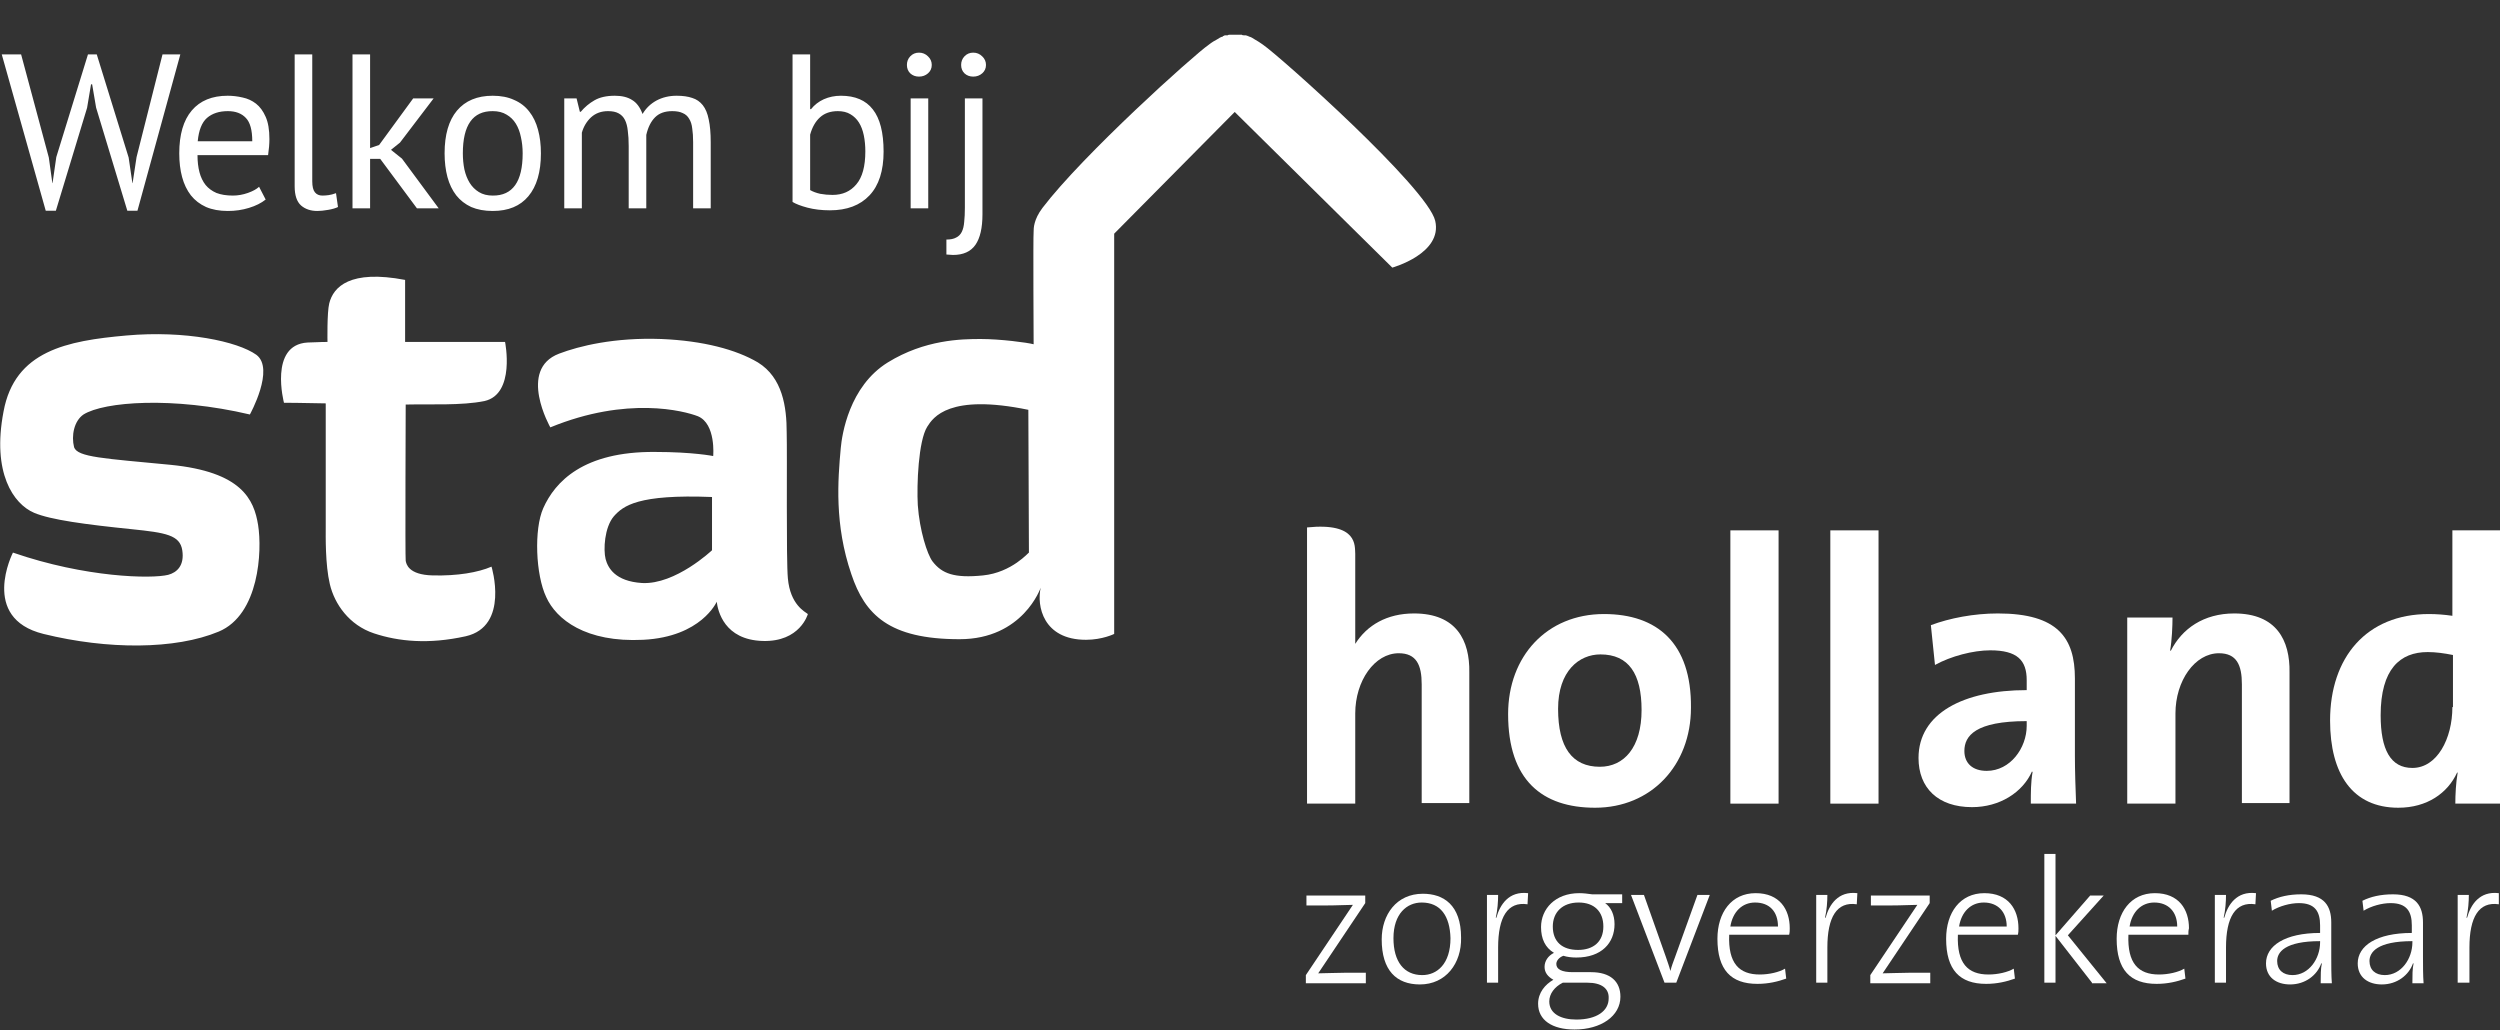 <svg width="216" height="89" viewBox="0 0 216 89" fill="none" xmlns="http://www.w3.org/2000/svg">
<rect x="0" y="0" width="216" height="89" fill="#333333" stroke="none"/>
<g clip-path="url(#clip0_1751_74914)">
<path d="M7.214 35.812C8.992 34.7 14.935 34.245 21.59 35.812C21.59 35.812 23.774 31.869 22.149 30.655C20.523 29.493 16.002 28.532 10.922 28.987C5.791 29.442 1.27 30.302 0.305 35.56C-0.711 40.868 1.168 43.548 2.946 44.306C4.369 44.913 7.417 45.318 11.379 45.722C14.325 46.025 15.545 46.227 15.748 47.542C15.951 48.856 15.291 49.463 14.529 49.666C13.106 50.019 7.417 49.918 1.118 47.744C1.118 47.744 -1.778 53.407 3.759 54.772C9.296 56.137 15.138 56.137 18.898 54.57C22.403 53.103 22.657 47.593 22.301 45.368C21.945 43.143 20.879 40.767 14.732 40.16C8.941 39.604 6.706 39.503 6.401 38.644C6.147 37.633 6.401 36.369 7.214 35.812ZM41.859 34.65C44.551 34.043 43.637 29.543 43.637 29.543C43.637 29.543 35.052 29.543 35.001 29.543V24.184C30.226 23.274 28.803 24.791 28.448 26.206C28.245 27.015 28.295 29.543 28.295 29.543C27.584 29.543 26.975 29.594 26.568 29.594C23.215 29.796 24.536 34.801 24.536 34.801C24.536 34.801 26.06 34.801 28.143 34.852C28.143 34.852 28.143 45.166 28.143 45.57C28.143 46.278 28.092 48.755 28.499 50.474C28.905 52.193 30.175 54.014 32.309 54.721C34.442 55.429 37.033 55.682 40.233 54.974C44.043 54.115 42.468 48.958 42.468 48.958C41.3 49.463 39.522 49.767 37.389 49.716C35.255 49.666 35.103 48.705 35.052 48.452C35.001 48.199 35.052 34.953 35.052 34.953C37.185 34.902 39.878 35.054 41.859 34.65ZM68.072 49.969C67.919 48.351 68.021 39.25 67.97 37.38C67.97 35.155 67.614 32.627 65.481 31.313C63.601 30.201 60.756 29.442 57.15 29.29C53.086 29.139 50.038 29.897 48.31 30.554C44.704 31.919 47.548 36.925 47.548 36.925C54.203 34.195 59.131 35.509 60.299 35.964C61.874 36.621 61.62 39.402 61.62 39.402C61.62 39.402 59.893 39.048 56.591 39.048C50.393 38.998 47.955 41.627 46.939 43.902C46.126 45.722 46.279 49.666 47.193 51.587C48.056 53.508 50.596 55.53 55.575 55.278C60.604 55.025 61.925 51.991 61.925 51.991C62.026 52.8 62.585 55.278 65.887 55.379C69.138 55.48 69.799 53.053 69.799 53.053C69.545 52.851 68.275 52.244 68.072 49.969ZM61.518 47.542C61.518 47.542 58.369 50.525 55.473 50.373C53.136 50.222 52.527 49.059 52.324 48.3C52.12 47.492 52.222 45.57 53.035 44.61C53.848 43.7 55.118 42.688 61.518 42.941V47.542ZM124.002 19.078C123.341 16.246 110.591 4.871 109.118 3.859C108.813 3.657 108.61 3.506 108.406 3.404C108.254 3.303 108.102 3.202 107.898 3.152C107.898 3.152 107.848 3.152 107.848 3.101H107.797C107.746 3.101 107.695 3.101 107.695 3.051C107.644 3.051 107.644 3.051 107.594 3.051H107.543C107.543 3.051 107.543 3.051 107.492 3.051C107.441 3.051 107.34 3.051 107.289 3C107.187 3 107.086 3 106.984 3C106.933 3 106.882 3 106.882 3C106.832 3 106.832 3 106.781 3C106.73 3 106.73 3 106.679 3C106.628 3 106.578 3 106.578 3C106.476 3 106.374 3 106.273 3C106.222 3 106.12 3 106.07 3.051C106.07 3.051 106.07 3.051 106.019 3.051H105.968C105.917 3.051 105.917 3.051 105.866 3.051C105.816 3.051 105.765 3.051 105.765 3.101H105.714C105.714 3.101 105.663 3.101 105.663 3.152C105.46 3.202 105.308 3.303 105.155 3.404C104.952 3.506 104.698 3.657 104.444 3.859C103.123 4.77 93.573 13.364 90.068 17.965C89.306 18.977 89.306 19.735 89.306 19.988C89.255 20.493 89.306 29.745 89.306 29.745C88.747 29.594 86.41 29.29 84.734 29.29C83.057 29.29 79.908 29.341 76.707 31.313C73.355 33.386 72.745 37.582 72.644 38.694C72.389 41.475 72.085 45.318 73.558 49.615C74.726 53.103 76.809 55.227 82.905 55.227C88.391 55.227 89.915 50.778 89.915 50.778C89.56 52.345 90.118 55.278 93.827 55.278C95.249 55.278 96.265 54.772 96.265 54.772V20.19L106.679 9.674L120.294 23.122C120.294 23.122 124.662 21.909 124.002 19.078ZM84.937 49.716C82.448 49.969 81.381 49.564 80.568 48.503C80.111 47.896 79.451 45.823 79.298 43.649C79.197 41.88 79.349 38.088 80.111 36.874C80.619 36.065 81.991 33.992 88.849 35.408L88.899 47.744C88.899 47.694 87.426 49.463 84.937 49.716Z" fill="white"/>
<path d="M138.581 53.053C133.654 53.053 130.301 56.693 130.301 61.699C130.301 67.412 133.247 69.788 137.819 69.788C142.645 69.788 146.099 66.148 146.099 61.142C146.15 55.581 143.204 53.053 138.581 53.053ZM138.226 66.249C135.838 66.249 134.619 64.58 134.619 61.243C134.619 57.957 136.448 56.541 138.276 56.541C140.715 56.541 141.832 58.21 141.832 61.345C141.832 64.58 140.308 66.249 138.226 66.249Z" fill="white"/>
<path d="M153.669 45.823H149.504V69.434H153.669V45.823Z" fill="white"/>
<path d="M162.305 45.823H158.14V69.434H162.305V45.823Z" fill="white"/>
<path d="M179.272 58.614C179.272 55.126 177.799 53.002 172.618 53.002C170.535 53.002 168.452 53.407 166.827 54.014L167.182 57.452C168.554 56.693 170.484 56.188 171.957 56.188C174.294 56.188 175.107 57.047 175.107 58.766V59.626C169.621 59.626 165.76 61.648 165.76 65.49C165.76 68.069 167.436 69.737 170.383 69.737C172.77 69.737 174.751 68.473 175.564 66.653L175.615 66.704C175.462 67.563 175.462 68.473 175.462 69.434H179.374C179.323 68.119 179.272 66.603 179.272 65.288V58.614ZM175.107 62.709C175.107 64.631 173.684 66.603 171.653 66.603C170.433 66.603 169.722 65.945 169.722 64.884C169.722 63.569 170.687 62.305 175.107 62.305V62.709Z" fill="white"/>
<path d="M193.039 53.002C190.397 53.002 188.517 54.317 187.552 56.238L187.501 56.188C187.654 55.328 187.705 54.064 187.705 53.356H183.793V69.434H187.959V61.648C187.959 58.816 189.635 56.44 191.718 56.44C193.242 56.44 193.699 57.452 193.699 59.12V69.383H197.814V58.109C197.864 55.328 196.696 53.002 193.039 53.002Z" fill="white"/>
<path d="M211.886 45.823V53.205C211.174 53.103 210.514 53.053 209.854 53.053C204.469 53.053 201.319 56.794 201.319 62.255C201.319 66.855 203.25 69.788 207.212 69.788C209.701 69.788 211.479 68.524 212.292 66.754H212.343C212.19 67.614 212.14 68.675 212.14 69.434H216V45.823H211.886ZM211.886 61.092C211.886 63.822 210.565 66.35 208.431 66.35C206.552 66.35 205.688 64.782 205.688 61.8C205.688 57.805 207.364 56.339 209.752 56.339C210.463 56.339 211.174 56.44 211.936 56.592V61.092H211.886Z" fill="white"/>
<path d="M122.173 53.002C119.836 53.002 118.109 54.014 117.093 55.631V47.845C117.043 47.188 117.347 45.115 112.928 45.57V45.823V69.434H117.093V61.648C117.093 58.817 118.77 56.44 120.852 56.44C122.376 56.44 122.834 57.452 122.834 59.12V69.383H126.948V58.109C126.999 55.328 125.831 53.002 122.173 53.002Z" fill="white"/>
<path d="M112.826 84.905V84.248L116.89 78.18C116.382 78.18 115.519 78.231 114.604 78.231H112.877V77.372H117.957V78.029L113.893 84.096C114.401 84.096 115.468 84.045 116.23 84.045H118.008V84.955H112.826V84.905Z" fill="white"/>
<path d="M122.681 85.056C120.649 85.056 119.379 83.843 119.379 81.163C119.379 79.04 120.649 77.22 122.935 77.22C124.713 77.22 126.237 78.181 126.237 81.012C126.288 83.236 124.916 85.056 122.681 85.056ZM122.833 77.978C121.563 77.978 120.395 78.939 120.395 81.062C120.395 83.085 121.309 84.248 122.884 84.248C124.154 84.248 125.322 83.287 125.322 81.062C125.272 79.141 124.459 77.978 122.833 77.978Z" fill="white"/>
<path d="M131.978 78.13C130.251 77.877 129.438 79.242 129.438 81.871V84.905H128.473V77.321H129.438C129.438 77.877 129.387 78.636 129.235 79.293H129.285C129.59 78.181 130.352 76.967 132.029 77.169L131.978 78.13Z" fill="white"/>
<path d="M136.041 88.95C134.111 88.95 132.892 88.141 132.892 86.725C132.892 85.764 133.501 85.057 134.212 84.652C133.755 84.399 133.45 84.045 133.45 83.54C133.45 83.034 133.755 82.579 134.263 82.326C133.501 81.871 133.146 81.113 133.146 80.102C133.146 78.534 134.365 77.169 136.448 77.169C136.854 77.169 137.159 77.22 137.565 77.27H140.156V78.029H138.683C139.191 78.383 139.496 79.04 139.496 79.849C139.496 81.467 138.378 82.731 136.194 82.731C135.787 82.731 135.381 82.68 135.076 82.579C134.67 82.731 134.466 83.034 134.466 83.287C134.466 83.742 134.924 83.995 135.889 83.995H137.464C139.14 83.995 140.004 84.804 140.004 86.118C140.004 87.787 138.327 88.95 136.041 88.95ZM137.159 84.905H135.025C134.314 85.259 133.857 85.865 133.857 86.523C133.857 87.585 134.873 88.09 136.194 88.09C137.972 88.09 138.988 87.332 138.988 86.27C139.038 85.41 138.378 84.905 137.159 84.905ZM136.397 77.978C134.974 77.978 134.162 78.838 134.162 80.051C134.162 81.366 134.974 82.074 136.346 82.074C137.667 82.074 138.53 81.366 138.53 80.051C138.53 78.737 137.718 77.978 136.397 77.978Z" fill="white"/>
<path d="M144.83 84.905H143.814L140.918 77.321H142.036L143.915 82.63C144.068 83.085 144.22 83.489 144.322 83.894C144.423 83.489 144.576 83.085 144.728 82.68L146.658 77.321H147.725L144.83 84.905Z" fill="white"/>
<path d="M154.583 80.759H149.402C149.3 83.236 150.265 84.197 152.043 84.197C152.856 84.197 153.72 83.995 154.228 83.692L154.329 84.551C153.618 84.804 152.805 85.006 151.84 85.006C149.554 85.006 148.386 83.793 148.386 81.113C148.386 78.838 149.605 77.169 151.688 77.169C153.771 77.169 154.634 78.585 154.634 80.203C154.634 80.405 154.634 80.557 154.583 80.759ZM151.637 77.978C150.519 77.978 149.707 78.787 149.503 80.051H153.618C153.618 78.787 152.907 77.978 151.637 77.978Z" fill="white"/>
<path d="M160.425 78.13C158.698 77.877 157.885 79.242 157.885 81.871V84.905H156.92V77.321H157.885C157.885 77.877 157.834 78.636 157.682 79.293H157.733C158.038 78.181 158.8 76.967 160.476 77.169L160.425 78.13Z" fill="white"/>
<path d="M161.594 84.905V84.248L165.658 78.18C165.15 78.18 164.286 78.231 163.372 78.231H161.645V77.372H166.725V78.029L162.661 84.096C163.169 84.096 164.235 84.045 164.997 84.045H166.775V84.955H161.594V84.905Z" fill="white"/>
<path d="M174.344 80.759H169.162C169.061 83.236 170.026 84.197 171.804 84.197C172.617 84.197 173.48 83.995 173.988 83.692L174.09 84.551C173.379 84.804 172.566 85.006 171.601 85.006C169.315 85.006 168.146 83.793 168.146 81.113C168.146 78.838 169.366 77.169 171.448 77.169C173.531 77.169 174.395 78.585 174.395 80.203C174.395 80.405 174.395 80.557 174.344 80.759ZM171.398 77.978C170.28 77.978 169.467 78.787 169.264 80.051H173.379C173.379 78.787 172.617 77.978 171.398 77.978Z" fill="white"/>
<path d="M180.746 84.905L177.596 80.86V84.905H176.631V73.782H177.596V80.81L180.593 77.372H181.762L178.663 80.81L182.016 84.955H180.746V84.905Z" fill="white"/>
<path d="M189.076 80.759H183.895C183.793 83.236 184.758 84.197 186.536 84.197C187.349 84.197 188.213 83.995 188.721 83.692L188.822 84.551C188.111 84.804 187.298 85.006 186.333 85.006C184.047 85.006 182.879 83.793 182.879 81.113C182.879 78.838 184.098 77.169 186.181 77.169C188.264 77.169 189.127 78.585 189.127 80.203C189.076 80.405 189.076 80.557 189.076 80.759ZM186.13 77.978C185.012 77.978 184.2 78.787 183.997 80.051H188.111C188.111 78.787 187.349 77.978 186.13 77.978Z" fill="white"/>
<path d="M194.867 78.13C193.14 77.877 192.327 79.242 192.327 81.871V84.905H191.362V77.321H192.327C192.327 77.877 192.277 78.636 192.124 79.293H192.175C192.48 78.181 193.242 76.967 194.918 77.169L194.867 78.13Z" fill="white"/>
<path d="M200.507 84.905C200.507 84.298 200.507 83.691 200.608 83.236H200.557C200.202 84.248 199.186 85.056 197.865 85.056C196.697 85.056 195.782 84.45 195.782 83.236C195.782 81.72 197.408 80.607 200.456 80.607V79.95C200.456 78.737 199.999 78.029 198.627 78.029C197.865 78.029 196.951 78.282 196.29 78.686L196.189 77.827C196.9 77.473 197.763 77.27 198.83 77.27C200.862 77.27 201.421 78.332 201.421 79.697V82.63C201.421 83.388 201.421 84.298 201.472 84.955H200.507V84.905ZM200.456 81.315C197.408 81.315 196.747 82.276 196.747 83.034C196.747 83.793 197.255 84.248 198.068 84.248C199.491 84.248 200.456 82.832 200.456 81.416V81.315Z" fill="white"/>
<path d="M208.431 84.905C208.431 84.298 208.431 83.691 208.533 83.236H208.482C208.127 84.248 207.111 85.056 205.79 85.056C204.621 85.056 203.707 84.45 203.707 83.236C203.707 81.72 205.333 80.607 208.381 80.607V79.95C208.381 78.737 207.923 78.029 206.552 78.029C205.79 78.029 204.875 78.282 204.215 78.686L204.113 77.827C204.825 77.473 205.688 77.27 206.755 77.27C208.787 77.27 209.346 78.332 209.346 79.697V82.63C209.346 83.388 209.346 84.298 209.397 84.955H208.431V84.905ZM208.431 81.315C205.383 81.315 204.723 82.276 204.723 83.034C204.723 83.793 205.231 84.248 206.044 84.248C207.466 84.248 208.431 82.832 208.431 81.416V81.315Z" fill="white"/>
<path d="M215.899 78.13C214.172 77.877 213.359 79.242 213.359 81.871V84.905H212.343V77.321H213.308C213.308 77.877 213.257 78.636 213.105 79.293H213.156C213.46 78.181 214.222 76.967 215.899 77.169V78.13Z" fill="white"/>
<path d="M4.218 13.611L4.522 15.815H4.541L4.864 13.573L7.6 4.7H8.36L11.115 13.611L11.438 15.815H11.457L11.799 13.573L14.041 4.7H15.58L11.875 18.209H11.001L8.303 9.298L7.961 7.284H7.866L7.524 9.317L4.826 18.209H3.952L0.152 4.7H1.824L4.218 13.611ZM22.954 17.24C22.575 17.544 22.093 17.785 21.511 17.962C20.941 18.139 20.332 18.228 19.686 18.228C18.965 18.228 18.337 18.114 17.805 17.886C17.273 17.645 16.837 17.31 16.494 16.879C16.152 16.436 15.899 15.91 15.735 15.302C15.57 14.694 15.488 14.01 15.488 13.25C15.488 11.629 15.848 10.394 16.57 9.545C17.293 8.696 18.325 8.272 19.668 8.272C20.098 8.272 20.529 8.323 20.959 8.424C21.39 8.513 21.776 8.69 22.119 8.956C22.46 9.222 22.739 9.602 22.954 10.096C23.17 10.577 23.277 11.217 23.277 12.015C23.277 12.433 23.239 12.895 23.163 13.402H17.064C17.064 13.959 17.122 14.453 17.235 14.884C17.349 15.315 17.527 15.682 17.767 15.986C18.008 16.277 18.319 16.505 18.698 16.67C19.091 16.822 19.566 16.898 20.123 16.898C20.554 16.898 20.985 16.822 21.416 16.67C21.846 16.518 22.169 16.341 22.384 16.138L22.954 17.24ZM19.686 9.602C18.939 9.602 18.337 9.798 17.881 10.191C17.438 10.584 17.172 11.255 17.084 12.205H21.796C21.796 11.242 21.612 10.571 21.244 10.191C20.877 9.798 20.358 9.602 19.686 9.602ZM26.979 15.663C26.979 16.106 27.055 16.423 27.207 16.613C27.359 16.803 27.574 16.898 27.853 16.898C28.018 16.898 28.195 16.885 28.385 16.86C28.575 16.835 28.79 16.778 29.031 16.689L29.202 17.886C28.999 17.987 28.714 18.07 28.347 18.133C27.992 18.196 27.682 18.228 27.416 18.228C26.846 18.228 26.377 18.07 26.01 17.753C25.643 17.424 25.459 16.873 25.459 16.1V4.7H26.979V15.663ZM32.85 13.725H31.976V18H30.456V4.7H31.976V12.794L32.755 12.528L35.7 8.5H37.467L34.56 12.319L33.781 12.946L34.731 13.706L37.904 18H36.023L32.85 13.725ZM38.413 13.25C38.413 11.641 38.768 10.413 39.477 9.564C40.199 8.703 41.231 8.272 42.574 8.272C43.283 8.272 43.898 8.392 44.417 8.633C44.949 8.861 45.386 9.197 45.728 9.64C46.07 10.071 46.323 10.596 46.488 11.217C46.653 11.825 46.735 12.503 46.735 13.25C46.735 14.859 46.374 16.094 45.652 16.955C44.943 17.804 43.917 18.228 42.574 18.228C41.865 18.228 41.244 18.114 40.712 17.886C40.193 17.645 39.762 17.31 39.42 16.879C39.078 16.436 38.825 15.91 38.66 15.302C38.495 14.681 38.413 13.997 38.413 13.25ZM39.99 13.25C39.99 13.731 40.034 14.194 40.123 14.637C40.224 15.08 40.376 15.467 40.579 15.796C40.782 16.125 41.048 16.391 41.377 16.594C41.706 16.797 42.105 16.898 42.574 16.898C44.297 16.911 45.158 15.695 45.158 13.25C45.158 12.756 45.107 12.287 45.006 11.844C44.917 11.401 44.772 11.014 44.569 10.685C44.366 10.356 44.1 10.096 43.771 9.906C43.442 9.703 43.043 9.602 42.574 9.602C40.851 9.589 39.99 10.805 39.99 13.25ZM54.319 18V12.623C54.319 12.116 54.293 11.679 54.242 11.312C54.205 10.932 54.122 10.615 53.995 10.362C53.869 10.109 53.685 9.919 53.444 9.792C53.217 9.665 52.913 9.602 52.532 9.602C51.95 9.602 51.462 9.779 51.069 10.134C50.69 10.489 50.423 10.932 50.272 11.464V18H48.752V8.5H49.816L50.1 9.659H50.176C50.519 9.254 50.911 8.924 51.355 8.671C51.81 8.405 52.4 8.272 53.121 8.272C53.73 8.272 54.224 8.392 54.603 8.633C54.996 8.861 55.3 9.266 55.516 9.849C55.807 9.355 56.206 8.969 56.712 8.69C57.232 8.411 57.815 8.272 58.461 8.272C58.992 8.272 59.442 8.335 59.809 8.462C60.177 8.576 60.481 8.785 60.721 9.089C60.962 9.393 61.133 9.805 61.234 10.324C61.349 10.843 61.406 11.502 61.406 12.3V18H59.886V12.281C59.886 11.825 59.86 11.432 59.809 11.103C59.772 10.761 59.683 10.482 59.544 10.267C59.417 10.039 59.233 9.874 58.992 9.773C58.764 9.659 58.461 9.602 58.081 9.602C57.447 9.602 56.953 9.779 56.599 10.134C56.244 10.489 55.99 10.995 55.839 11.654V18H54.319ZM68.476 4.7H69.996V9.431H70.072C70.363 9.064 70.731 8.779 71.174 8.576C71.63 8.373 72.124 8.272 72.656 8.272C73.885 8.272 74.803 8.665 75.411 9.45C76.031 10.235 76.342 11.451 76.342 13.098C76.342 14.757 75.936 16.018 75.126 16.879C74.315 17.74 73.175 18.171 71.706 18.171C70.996 18.171 70.35 18.095 69.768 17.943C69.198 17.791 68.767 17.626 68.476 17.449V4.7ZM72.39 9.602C71.757 9.602 71.243 9.779 70.851 10.134C70.458 10.489 70.173 10.989 69.996 11.635V16.423C70.237 16.562 70.528 16.67 70.87 16.746C71.212 16.809 71.567 16.841 71.934 16.841C72.795 16.841 73.479 16.537 73.986 15.929C74.505 15.321 74.765 14.371 74.765 13.079C74.765 12.585 74.721 12.123 74.632 11.692C74.543 11.261 74.404 10.894 74.214 10.59C74.024 10.286 73.777 10.045 73.473 9.868C73.181 9.691 72.82 9.602 72.39 9.602ZM78.68 8.5H80.2V18H78.68V8.5ZM78.357 5.612C78.357 5.321 78.452 5.074 78.642 4.871C78.844 4.656 79.098 4.548 79.402 4.548C79.706 4.548 79.965 4.656 80.181 4.871C80.396 5.074 80.504 5.321 80.504 5.612C80.504 5.903 80.396 6.144 80.181 6.334C79.965 6.524 79.706 6.619 79.402 6.619C79.098 6.619 78.844 6.524 78.642 6.334C78.452 6.144 78.357 5.903 78.357 5.612ZM83.365 8.5H84.885V18.513C84.885 19.691 84.682 20.571 84.277 21.154C83.871 21.737 83.225 22.028 82.339 22.028C82.237 22.028 82.142 22.022 82.054 22.009C81.965 22.009 81.87 22.003 81.769 21.99V20.698C82.123 20.698 82.402 20.641 82.605 20.527C82.82 20.426 82.985 20.261 83.099 20.033C83.213 19.805 83.282 19.514 83.308 19.159C83.346 18.817 83.365 18.412 83.365 17.943V8.5ZM83.042 5.612C83.042 5.321 83.137 5.074 83.327 4.871C83.529 4.656 83.783 4.548 84.087 4.548C84.391 4.548 84.65 4.656 84.866 4.871C85.081 5.074 85.189 5.321 85.189 5.612C85.189 5.903 85.081 6.144 84.866 6.334C84.65 6.524 84.391 6.619 84.087 6.619C83.783 6.619 83.529 6.524 83.327 6.334C83.137 6.144 83.042 5.903 83.042 5.612Z" fill="white"/>
</g>
<defs>
<clipPath id="clip0_1751_74914">
<rect width="216" height="89" fill="white"/>
</clipPath>
</defs>
</svg>
